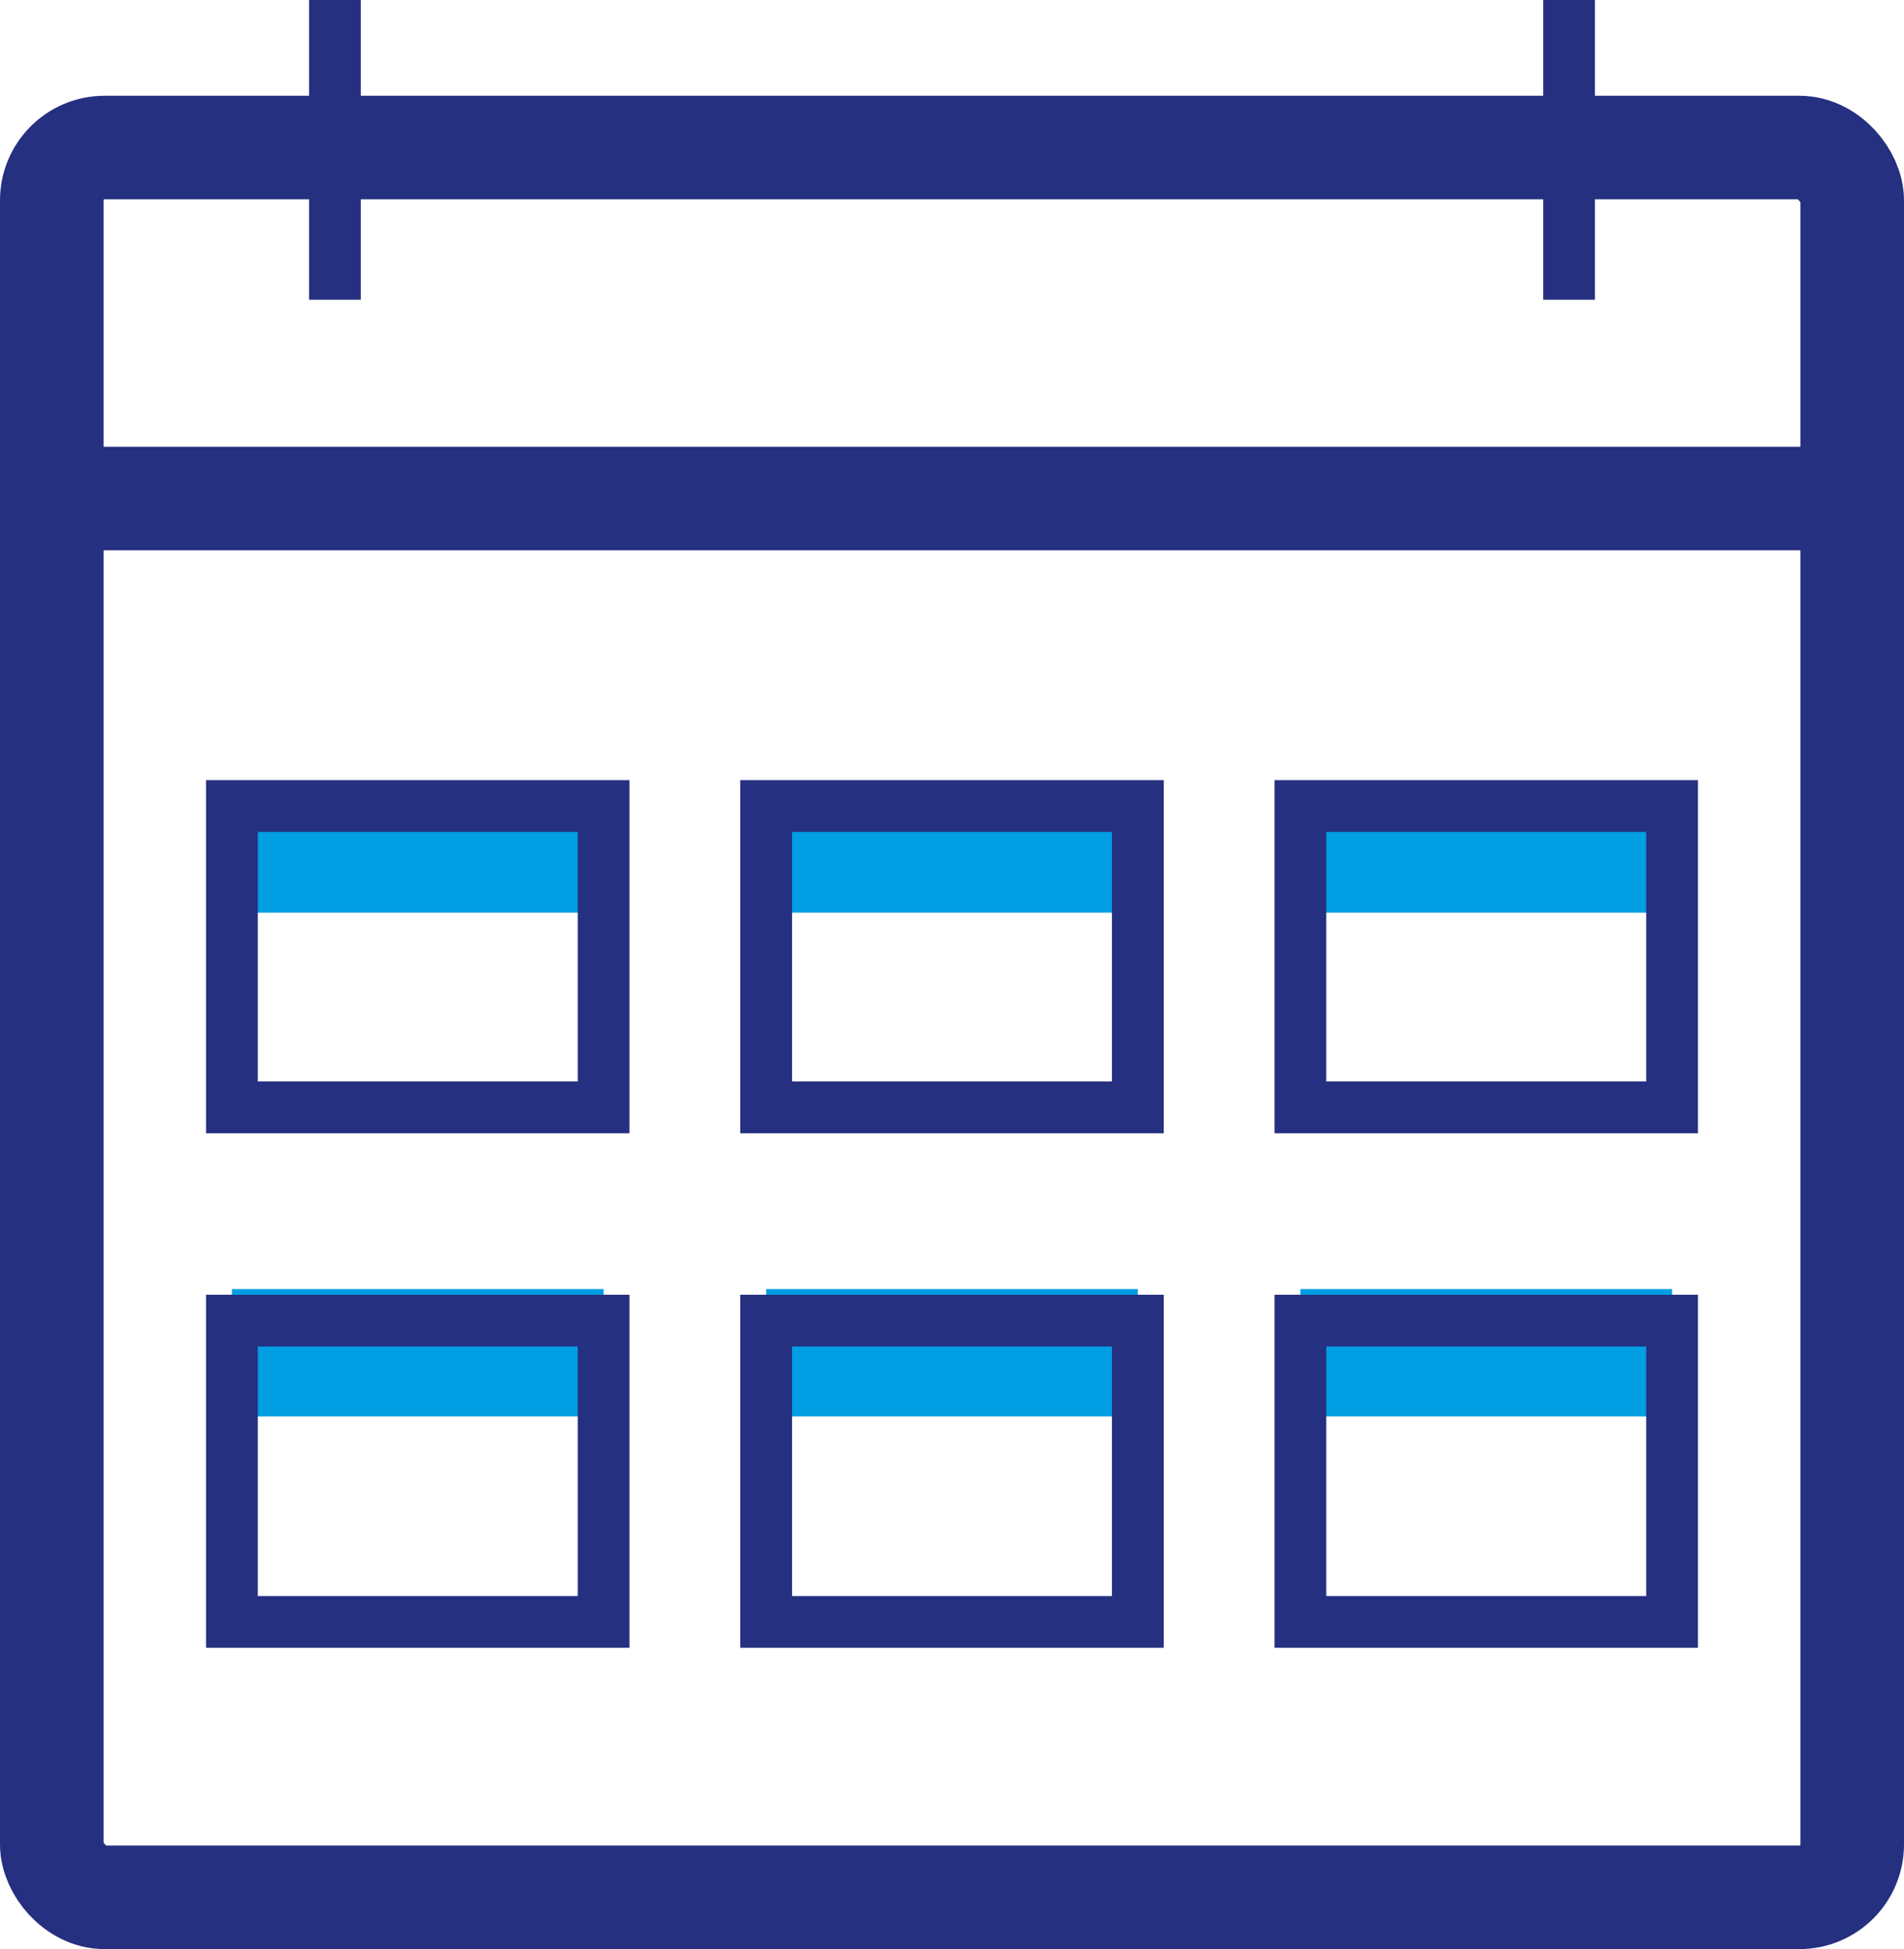 <svg xmlns="http://www.w3.org/2000/svg" viewBox="0 0 36.78 37.65"><defs><style>.cls-1{fill:#009ee2;}.cls-2,.cls-3{fill:none;stroke:#253080;stroke-miterlimit:10;}.cls-2{stroke-width:2px;}</style></defs><title>larsen</title><g id="shapes"><rect class="cls-1" x="4.48" y="15.17" width="7.18" height="2.46"/><rect class="cls-1" x="14.8" y="15.17" width="7.18" height="2.46"/><rect class="cls-1" x="25.12" y="15.17" width="7.18" height="2.46"/><rect class="cls-1" x="4.48" y="24.9" width="7.18" height="2.46"/><rect class="cls-1" x="14.8" y="24.9" width="7.18" height="2.46"/><rect class="cls-1" x="25.12" y="24.9" width="7.18" height="2.46"/><rect class="cls-2" x="1" y="2.85" width="34.78" height="33.8" rx="1.02"/><line class="cls-3" x1="6.47" x2="6.47" y2="5.79"/><line class="cls-3" x1="30.31" x2="30.31" y2="5.79"/><line class="cls-2" x1="1" y1="9.63" x2="35.78" y2="9.63"/><rect class="cls-3" x="4.48" y="15.57" width="7.18" height="5.82"/><rect class="cls-3" x="14.8" y="15.57" width="7.18" height="5.82"/><rect class="cls-3" x="25.12" y="15.57" width="7.18" height="5.82"/><rect class="cls-3" x="4.48" y="25.51" width="7.18" height="5.82"/><rect class="cls-3" x="14.8" y="25.51" width="7.18" height="5.82"/><rect class="cls-3" x="25.12" y="25.51" width="7.18" height="5.82"/></g></svg>
